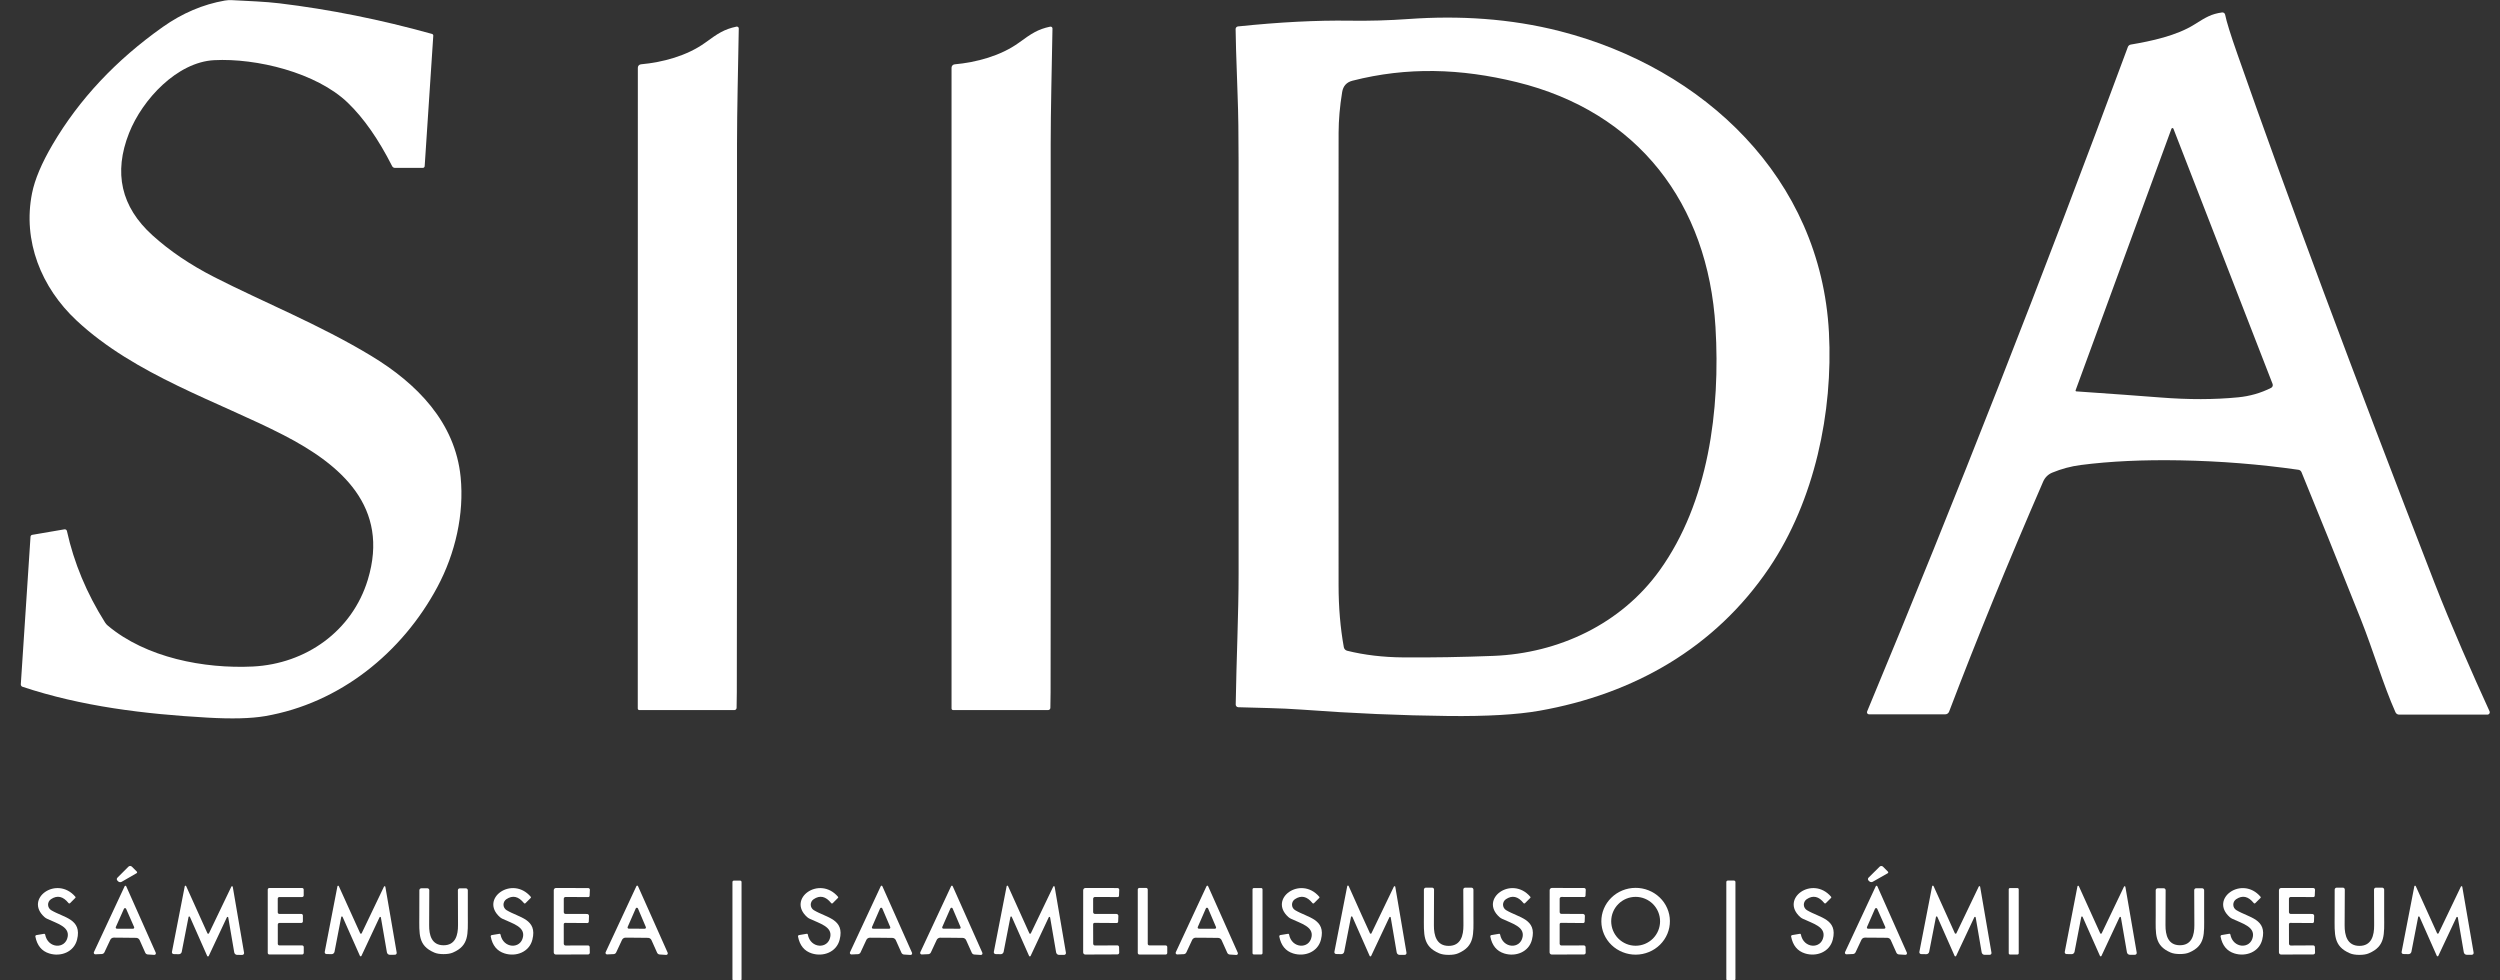 <?xml version="1.0" encoding="UTF-8"?>
<svg xmlns="http://www.w3.org/2000/svg" width="102" height="40" viewBox="0 0 102 40" fill="none">
  <rect x="0" y="0" width="102" height="40" fill="#333333" stroke="none"/>
  <g id="Group 3">
    <path id="Vector" d="M17.25 6.85H16.116C16.092 6.85 16.068 6.844 16.047 6.831C16.027 6.818 16.01 6.801 15.999 6.779C15.442 5.679 14.839 4.817 14.191 4.193C12.905 2.955 10.45 2.366 8.739 2.455C7.233 2.533 5.813 4.048 5.267 5.426C4.624 7.05 4.941 8.441 6.218 9.598C6.922 10.236 7.762 10.804 8.736 11.302C10.76 12.335 13.042 13.246 15.148 14.521C17.007 15.646 18.572 17.227 18.794 19.464C18.943 20.967 18.581 22.576 17.844 23.952C16.406 26.636 13.861 28.696 10.808 29.219C10.239 29.316 9.458 29.336 8.464 29.279C5.887 29.133 3.325 28.822 0.916 28.02C0.895 28.013 0.878 27.999 0.866 27.981C0.854 27.963 0.848 27.941 0.849 27.919L1.245 21.898C1.246 21.879 1.254 21.862 1.266 21.848C1.279 21.834 1.295 21.825 1.313 21.822L2.627 21.597C2.65 21.593 2.674 21.598 2.694 21.611C2.713 21.624 2.727 21.644 2.731 21.667C3.017 22.964 3.536 24.208 4.287 25.399C4.317 25.447 4.355 25.49 4.399 25.526C5.961 26.837 8.328 27.29 10.316 27.194C12.48 27.086 14.37 25.751 15.007 23.651C15.906 20.689 13.929 18.966 11.572 17.753C8.911 16.383 5.509 15.307 3.123 13.076C1.68 11.729 0.92 9.83 1.307 7.885C1.419 7.322 1.699 6.658 2.148 5.893C3.233 4.049 4.731 2.451 6.642 1.1C7.438 0.538 8.281 0.179 9.172 0.023C9.269 0.006 9.368 0 9.467 0.006C10.109 0.041 10.84 0.067 11.396 0.135C13.452 0.383 15.529 0.8 17.626 1.384C17.642 1.388 17.655 1.398 17.665 1.411C17.674 1.424 17.679 1.44 17.678 1.456L17.327 6.778C17.326 6.797 17.317 6.816 17.303 6.829C17.289 6.843 17.27 6.85 17.25 6.85Z" fill="white"></path>
    <path id="Vector_2" d="M101.573 29.02C101.58 29.035 101.583 29.051 101.582 29.067C101.581 29.083 101.576 29.099 101.567 29.113C101.558 29.126 101.546 29.138 101.532 29.145C101.518 29.153 101.502 29.157 101.485 29.157H97.886C97.854 29.157 97.823 29.148 97.796 29.131C97.769 29.113 97.748 29.088 97.735 29.059C97.248 27.972 96.818 26.512 96.324 25.274C95.333 22.784 94.525 20.78 93.9 19.262C93.889 19.237 93.872 19.215 93.85 19.198C93.829 19.181 93.803 19.171 93.776 19.167C92.189 18.94 90.578 18.812 88.942 18.782C87.441 18.755 86.093 18.818 84.899 18.972C84.498 19.023 84.108 19.128 83.728 19.285C83.565 19.353 83.435 19.481 83.364 19.643C81.931 22.941 80.651 26.071 79.524 29.034C79.512 29.066 79.49 29.095 79.461 29.115C79.432 29.135 79.398 29.145 79.363 29.145H76.257C76.243 29.145 76.229 29.142 76.217 29.135C76.204 29.129 76.194 29.119 76.186 29.108C76.178 29.096 76.174 29.082 76.172 29.068C76.171 29.054 76.173 29.04 76.179 29.027C79.806 20.317 83.352 11.28 86.817 1.916C86.826 1.891 86.842 1.869 86.862 1.852C86.882 1.835 86.907 1.824 86.933 1.819C87.781 1.676 88.808 1.455 89.53 1C89.997 0.707 90.214 0.57 90.66 0.508C90.688 0.504 90.717 0.511 90.74 0.528C90.763 0.544 90.78 0.569 90.785 0.597C90.841 0.881 91.008 1.416 91.284 2.201C93.305 7.974 95.988 15.172 99.333 23.794C99.993 25.493 100.914 27.58 101.573 29.02ZM88.676 5.252C88.674 5.244 88.668 5.237 88.661 5.232C88.654 5.226 88.645 5.224 88.636 5.224C88.628 5.224 88.619 5.226 88.612 5.232C88.605 5.237 88.599 5.244 88.596 5.252L84.684 15.925C84.683 15.93 84.682 15.935 84.683 15.94C84.683 15.945 84.685 15.949 84.687 15.953C84.69 15.957 84.694 15.961 84.698 15.963C84.702 15.966 84.707 15.967 84.711 15.968C86.154 16.067 87.299 16.151 88.145 16.217C89.288 16.308 90.344 16.306 91.315 16.211C91.793 16.165 92.241 16.036 92.66 15.826C92.688 15.811 92.71 15.787 92.722 15.757C92.733 15.728 92.733 15.695 92.722 15.666L88.676 5.252Z" fill="white"></path>
    <path id="Vector_3" d="M50.417 28.744C50.444 26.971 50.537 24.98 50.535 23.399C50.533 21.666 50.533 16.055 50.534 6.567C50.535 5.507 50.522 4.612 50.494 3.883C50.437 2.294 50.41 1.395 50.413 1.184C50.413 1.158 50.423 1.133 50.441 1.113C50.459 1.094 50.483 1.081 50.51 1.078C52.206 0.902 53.724 0.824 55.064 0.844C55.857 0.856 56.663 0.833 57.48 0.775C59.515 0.63 61.613 0.749 63.661 1.276C69.516 2.781 74.286 7.258 74.621 13.566C74.792 16.799 74.043 20.414 72.182 23.171C69.974 26.436 66.657 28.32 62.8 29C61.902 29.158 60.669 29.229 59.1 29.213C57.175 29.192 55.188 29.106 53.138 28.954C52.233 28.886 51.26 28.882 50.522 28.855C50.493 28.854 50.467 28.841 50.447 28.821C50.428 28.8 50.417 28.773 50.417 28.744ZM54.828 26.406C54.834 26.441 54.851 26.473 54.875 26.499C54.899 26.524 54.931 26.543 54.965 26.551C55.668 26.725 56.432 26.816 57.257 26.822C58.425 26.831 59.651 26.81 60.935 26.76C63.581 26.655 66.138 25.467 67.715 23.269C69.708 20.493 70.194 16.726 69.992 13.344C69.69 8.308 66.833 4.562 61.88 3.35C59.597 2.791 57.412 2.723 55.18 3.293C54.941 3.354 54.801 3.509 54.76 3.756C54.665 4.338 54.617 4.891 54.615 5.413C54.61 7.538 54.609 13.693 54.614 23.879C54.614 24.778 54.686 25.621 54.828 26.406Z" fill="white"></path>
    <path id="Vector_4" d="M30.053 28.884C30.052 28.907 30.042 28.93 30.025 28.946C30.008 28.962 29.985 28.972 29.961 28.972H26.085C26.068 28.972 26.052 28.965 26.04 28.953C26.028 28.941 26.021 28.925 26.021 28.908L26.024 2.762C26.024 2.727 26.037 2.694 26.06 2.668C26.084 2.643 26.116 2.627 26.15 2.624C27.034 2.544 28.029 2.28 28.774 1.741C29.284 1.369 29.539 1.194 30.05 1.086C30.061 1.084 30.073 1.084 30.084 1.087C30.095 1.09 30.105 1.095 30.114 1.102C30.123 1.109 30.13 1.118 30.135 1.128C30.14 1.138 30.142 1.149 30.142 1.161C30.115 2.756 30.07 4.527 30.07 5.876C30.072 20.088 30.069 27.545 30.062 28.248C30.058 28.596 30.055 28.808 30.053 28.884Z" fill="white"></path>
    <path id="Vector_5" d="M42.762 28.971H38.886C38.87 28.971 38.853 28.964 38.842 28.952C38.83 28.941 38.823 28.924 38.823 28.908V2.763C38.823 2.728 38.836 2.695 38.859 2.669C38.882 2.644 38.914 2.628 38.948 2.625C39.832 2.545 40.827 2.281 41.572 1.742C42.083 1.37 42.338 1.195 42.848 1.087C42.86 1.085 42.871 1.085 42.882 1.088C42.893 1.091 42.904 1.096 42.913 1.103C42.921 1.11 42.928 1.119 42.933 1.129C42.938 1.139 42.941 1.15 42.941 1.161C42.913 2.757 42.868 4.528 42.868 5.877C42.872 20.088 42.871 27.545 42.864 28.247C42.859 28.596 42.856 28.808 42.855 28.883C42.854 28.907 42.844 28.929 42.827 28.946C42.809 28.962 42.786 28.971 42.762 28.971Z" fill="white"></path>
    <path id="Vector_6" d="M5.574 35.626L4.965 35.977C4.942 35.99 4.916 35.995 4.89 35.992C4.863 35.989 4.839 35.977 4.82 35.959L4.789 35.927C4.774 35.911 4.765 35.891 4.765 35.869C4.765 35.848 4.774 35.827 4.789 35.812L5.24 35.36C5.249 35.351 5.26 35.344 5.272 35.339C5.284 35.334 5.297 35.331 5.31 35.331C5.323 35.331 5.336 35.334 5.348 35.339C5.36 35.344 5.372 35.351 5.381 35.36L5.582 35.561C5.586 35.566 5.59 35.571 5.592 35.577C5.594 35.583 5.594 35.59 5.594 35.596C5.593 35.602 5.591 35.608 5.587 35.614C5.584 35.619 5.58 35.623 5.574 35.626Z" fill="white"></path>
    <path id="Vector_7" d="M76.828 35.362L77.028 35.563C77.032 35.568 77.035 35.573 77.037 35.579C77.04 35.585 77.04 35.592 77.04 35.598C77.039 35.604 77.037 35.61 77.033 35.615C77.03 35.62 77.025 35.625 77.02 35.628L76.411 35.974C76.388 35.987 76.362 35.993 76.336 35.989C76.309 35.986 76.285 35.974 76.266 35.956L76.234 35.924C76.22 35.908 76.211 35.888 76.212 35.866C76.212 35.845 76.221 35.824 76.236 35.809L76.688 35.361C76.697 35.351 76.708 35.344 76.72 35.339C76.732 35.334 76.745 35.332 76.758 35.332C76.771 35.332 76.784 35.335 76.796 35.34C76.808 35.345 76.819 35.353 76.828 35.362Z" fill="white"></path>
    <path id="Vector_8" d="M30.2 35.929H29.94C29.909 35.929 29.884 35.954 29.884 35.985V39.948C29.884 39.979 29.909 40.004 29.94 40.004H30.2C30.23 40.004 30.255 39.979 30.255 39.948V35.985C30.255 35.954 30.23 35.929 30.2 35.929Z" fill="white"></path>
    <path id="Vector_9" d="M70.747 35.927H70.493C70.461 35.927 70.434 35.953 70.434 35.986V39.943C70.434 39.976 70.461 40.002 70.493 40.002H70.747C70.779 40.002 70.806 39.976 70.806 39.943V35.986C70.806 35.953 70.779 35.927 70.747 35.927Z" fill="white"></path>
    <path id="Vector_10" d="M8.486 39.023C8.479 39.021 8.474 39.02 8.47 39.019C8.466 39.018 8.463 39.016 8.46 39.013C8.457 39.01 8.455 39.007 8.453 39.003L7.748 37.409C7.745 37.404 7.74 37.399 7.735 37.396C7.729 37.392 7.723 37.391 7.717 37.392C7.71 37.392 7.705 37.395 7.7 37.399C7.696 37.404 7.693 37.409 7.692 37.415L7.415 38.835C7.41 38.863 7.395 38.888 7.373 38.905C7.35 38.923 7.323 38.932 7.295 38.932L7.088 38.927C7.077 38.927 7.066 38.924 7.056 38.92C7.046 38.915 7.038 38.908 7.031 38.9C7.024 38.892 7.019 38.882 7.016 38.871C7.014 38.861 7.013 38.85 7.015 38.84L7.538 36.16C7.539 36.154 7.542 36.148 7.547 36.144C7.552 36.139 7.558 36.137 7.564 36.136C7.571 36.135 7.577 36.137 7.583 36.14C7.588 36.143 7.593 36.148 7.595 36.154C8.012 37.084 8.303 37.73 8.468 38.089C8.469 38.09 8.472 38.09 8.475 38.091C8.478 38.092 8.482 38.093 8.486 38.093C8.489 38.094 8.492 38.095 8.495 38.095C8.497 38.095 8.5 38.094 8.503 38.093C8.508 38.093 8.512 38.092 8.515 38.091C8.519 38.09 8.521 38.09 8.521 38.089C8.694 37.733 9 37.096 9.439 36.175C9.442 36.169 9.447 36.164 9.452 36.161C9.458 36.158 9.465 36.157 9.471 36.158C9.477 36.158 9.483 36.161 9.488 36.166C9.493 36.17 9.496 36.176 9.497 36.183L9.958 38.874C9.959 38.885 9.959 38.896 9.956 38.906C9.953 38.916 9.948 38.926 9.941 38.934C9.934 38.942 9.925 38.949 9.915 38.953C9.905 38.958 9.894 38.96 9.884 38.961L9.677 38.959C9.648 38.959 9.621 38.949 9.599 38.931C9.577 38.913 9.562 38.887 9.557 38.859L9.313 37.433C9.312 37.427 9.309 37.422 9.305 37.417C9.301 37.413 9.295 37.41 9.289 37.409C9.282 37.408 9.276 37.409 9.27 37.412C9.264 37.415 9.26 37.42 9.257 37.426L8.517 39.003C8.515 39.007 8.512 39.011 8.509 39.014C8.506 39.016 8.502 39.018 8.498 39.019C8.494 39.022 8.49 39.023 8.486 39.023Z" fill="white"></path>
    <path id="Vector_11" d="M14.717 39.017C14.71 39.017 14.704 39.017 14.7 39.016C14.697 39.014 14.694 39.012 14.691 39.009C14.688 39.006 14.685 39.002 14.684 38.998L13.978 37.409C13.976 37.403 13.971 37.398 13.965 37.395C13.96 37.392 13.953 37.391 13.947 37.391C13.941 37.392 13.935 37.395 13.931 37.399C13.926 37.403 13.923 37.409 13.922 37.415L13.648 38.833C13.642 38.861 13.627 38.886 13.605 38.903C13.583 38.921 13.555 38.93 13.527 38.93L13.32 38.925C13.309 38.925 13.299 38.922 13.289 38.918C13.279 38.913 13.271 38.906 13.264 38.898C13.257 38.889 13.252 38.88 13.25 38.869C13.247 38.859 13.247 38.848 13.249 38.838L13.767 36.161C13.768 36.155 13.771 36.149 13.776 36.145C13.781 36.14 13.787 36.138 13.793 36.137C13.8 36.136 13.806 36.138 13.812 36.141C13.817 36.144 13.822 36.149 13.824 36.155C14.242 37.084 14.534 37.728 14.699 38.087C14.7 38.088 14.702 38.089 14.706 38.089C14.709 38.09 14.713 38.091 14.717 38.092C14.719 38.093 14.722 38.093 14.725 38.093C14.728 38.093 14.731 38.093 14.734 38.092C14.738 38.091 14.743 38.09 14.746 38.089C14.749 38.089 14.751 38.088 14.752 38.087C14.924 37.731 15.229 37.094 15.666 36.175C15.668 36.169 15.673 36.164 15.678 36.161C15.684 36.157 15.691 36.156 15.697 36.157C15.704 36.158 15.71 36.161 15.714 36.165C15.719 36.17 15.722 36.176 15.723 36.182L16.185 38.868C16.187 38.879 16.186 38.889 16.183 38.9C16.18 38.91 16.175 38.92 16.168 38.928C16.161 38.936 16.152 38.943 16.143 38.947C16.133 38.952 16.122 38.954 16.111 38.954L15.906 38.956C15.877 38.956 15.85 38.946 15.828 38.927C15.806 38.909 15.791 38.884 15.786 38.856L15.54 37.431C15.539 37.426 15.536 37.42 15.532 37.416C15.528 37.413 15.523 37.41 15.517 37.409C15.511 37.408 15.505 37.409 15.499 37.412C15.494 37.414 15.489 37.419 15.486 37.424L14.747 38.999C14.745 39.004 14.743 39.007 14.739 39.01C14.736 39.013 14.733 39.015 14.729 39.016C14.725 39.017 14.721 39.017 14.717 39.017Z" fill="white"></path>
    <path id="Vector_12" d="M25.997 36.134C26.003 36.134 26.008 36.135 26.014 36.137C26.017 36.138 26.02 36.141 26.024 36.146C26.027 36.151 26.03 36.157 26.034 36.164L27.241 38.871C27.245 38.881 27.247 38.892 27.246 38.903C27.245 38.913 27.241 38.924 27.235 38.933C27.229 38.942 27.22 38.949 27.21 38.954C27.2 38.959 27.189 38.961 27.179 38.96L26.913 38.943C26.891 38.941 26.87 38.934 26.852 38.921C26.834 38.908 26.819 38.891 26.81 38.871L26.581 38.359C26.569 38.331 26.549 38.307 26.523 38.29C26.498 38.273 26.468 38.264 26.437 38.264C26.373 38.263 26.221 38.261 25.981 38.259C25.74 38.257 25.588 38.256 25.523 38.256C25.492 38.256 25.462 38.264 25.437 38.281C25.411 38.297 25.391 38.321 25.378 38.348L25.141 38.857C25.132 38.877 25.117 38.895 25.099 38.907C25.08 38.919 25.059 38.927 25.037 38.928L24.771 38.94C24.76 38.941 24.749 38.938 24.739 38.934C24.729 38.929 24.721 38.921 24.715 38.912C24.709 38.903 24.705 38.892 24.704 38.882C24.704 38.87 24.706 38.859 24.71 38.85L25.961 36.164C25.965 36.157 25.968 36.15 25.972 36.145C25.976 36.141 25.979 36.138 25.982 36.137C25.987 36.135 25.992 36.134 25.997 36.134ZM25.608 37.821C25.604 37.828 25.603 37.837 25.604 37.845C25.604 37.853 25.607 37.861 25.612 37.867C25.616 37.874 25.622 37.88 25.63 37.883C25.637 37.887 25.645 37.889 25.653 37.889L26.306 37.892C26.314 37.892 26.321 37.89 26.328 37.886C26.335 37.883 26.341 37.877 26.346 37.871C26.351 37.864 26.353 37.857 26.354 37.849C26.355 37.841 26.354 37.833 26.351 37.825L26.028 37.064C26.024 37.056 26.018 37.048 26.01 37.043C26.002 37.038 25.993 37.035 25.983 37.035C25.974 37.035 25.964 37.038 25.956 37.043C25.948 37.048 25.942 37.056 25.939 37.064L25.608 37.821Z" fill="white"></path>
    <path id="Vector_13" d="M35.95 38.261C35.709 38.259 35.557 38.258 35.492 38.258C35.462 38.258 35.432 38.266 35.406 38.283C35.38 38.299 35.36 38.322 35.347 38.35L35.11 38.859C35.101 38.879 35.086 38.896 35.068 38.909C35.05 38.921 35.028 38.929 35.006 38.93L34.74 38.942C34.729 38.943 34.718 38.941 34.709 38.935C34.699 38.931 34.69 38.923 34.684 38.914C34.678 38.905 34.675 38.894 34.674 38.883C34.673 38.873 34.675 38.861 34.68 38.852L35.932 36.164C35.935 36.158 35.939 36.152 35.942 36.148C35.946 36.143 35.949 36.14 35.952 36.139C35.957 36.137 35.962 36.136 35.967 36.136C35.973 36.136 35.978 36.137 35.983 36.139C35.986 36.139 35.99 36.142 35.993 36.147C35.997 36.152 36.001 36.158 36.004 36.166L37.21 38.873C37.214 38.883 37.216 38.894 37.215 38.904C37.214 38.915 37.21 38.926 37.204 38.935C37.198 38.944 37.189 38.951 37.179 38.956C37.17 38.96 37.159 38.962 37.148 38.962L36.882 38.945C36.86 38.943 36.839 38.936 36.821 38.923C36.803 38.91 36.788 38.893 36.779 38.873L36.55 38.361C36.538 38.333 36.518 38.309 36.492 38.292C36.467 38.275 36.437 38.266 36.406 38.266C36.343 38.264 36.191 38.263 35.95 38.261ZM35.577 37.823C35.574 37.83 35.572 37.838 35.573 37.846C35.574 37.854 35.576 37.862 35.581 37.869C35.585 37.876 35.591 37.881 35.598 37.885C35.605 37.889 35.613 37.891 35.621 37.891L36.278 37.892C36.286 37.892 36.293 37.89 36.3 37.886C36.307 37.883 36.313 37.877 36.317 37.871C36.322 37.864 36.324 37.857 36.325 37.849C36.326 37.841 36.325 37.833 36.322 37.826L35.997 37.063C35.993 37.054 35.987 37.047 35.979 37.042C35.971 37.036 35.962 37.034 35.952 37.034C35.943 37.034 35.934 37.036 35.926 37.042C35.918 37.047 35.911 37.054 35.908 37.063L35.577 37.823Z" fill="white"></path>
    <path id="Vector_14" d="M38.82 38.261C38.579 38.259 38.427 38.258 38.362 38.258C38.331 38.258 38.301 38.266 38.276 38.283C38.25 38.299 38.23 38.322 38.217 38.35L37.98 38.859C37.971 38.879 37.956 38.896 37.938 38.909C37.919 38.921 37.898 38.929 37.876 38.93L37.61 38.942C37.599 38.943 37.588 38.941 37.578 38.936C37.568 38.931 37.559 38.924 37.553 38.915C37.547 38.906 37.543 38.895 37.542 38.884C37.541 38.873 37.543 38.862 37.548 38.852L38.802 36.164C38.805 36.158 38.808 36.152 38.812 36.148C38.815 36.143 38.819 36.14 38.821 36.139C38.827 36.137 38.833 36.136 38.838 36.136C38.843 36.136 38.848 36.137 38.853 36.139C38.856 36.139 38.859 36.142 38.863 36.147C38.867 36.152 38.871 36.158 38.874 36.166L40.08 38.873C40.084 38.883 40.086 38.894 40.085 38.904C40.084 38.915 40.08 38.926 40.074 38.935C40.067 38.944 40.059 38.951 40.049 38.956C40.039 38.96 40.029 38.962 40.018 38.962L39.752 38.945C39.73 38.943 39.709 38.936 39.691 38.923C39.672 38.91 39.658 38.893 39.649 38.873L39.419 38.361C39.407 38.333 39.388 38.309 39.362 38.292C39.337 38.275 39.307 38.266 39.276 38.266C39.212 38.264 39.06 38.263 38.82 38.261ZM38.445 37.821C38.442 37.829 38.441 37.837 38.441 37.845C38.442 37.853 38.445 37.861 38.449 37.868C38.454 37.875 38.46 37.88 38.467 37.884C38.474 37.888 38.482 37.89 38.49 37.889L39.146 37.892C39.154 37.892 39.162 37.891 39.169 37.887C39.176 37.883 39.182 37.878 39.187 37.871C39.191 37.865 39.194 37.857 39.195 37.849C39.196 37.841 39.194 37.833 39.191 37.826L38.867 37.065C38.863 37.056 38.857 37.048 38.849 37.043C38.841 37.037 38.832 37.035 38.822 37.034C38.813 37.034 38.804 37.037 38.796 37.042C38.788 37.047 38.781 37.054 38.778 37.063L38.445 37.821Z" fill="white"></path>
    <path id="Vector_15" d="M42.019 39.02C42.012 39.02 42.007 39.02 42.002 39.019C41.999 39.018 41.996 39.015 41.993 39.012C41.99 39.009 41.987 39.005 41.986 39.001L41.28 37.409C41.278 37.403 41.273 37.398 41.267 37.395C41.262 37.392 41.255 37.391 41.249 37.391C41.243 37.392 41.237 37.395 41.233 37.399C41.228 37.403 41.225 37.409 41.225 37.415L40.948 38.835C40.943 38.862 40.927 38.887 40.905 38.905C40.883 38.923 40.856 38.932 40.827 38.931L40.62 38.927C40.609 38.927 40.599 38.924 40.589 38.919C40.579 38.914 40.571 38.908 40.564 38.899C40.557 38.891 40.552 38.881 40.549 38.871C40.546 38.861 40.546 38.85 40.548 38.839L41.071 36.158C41.072 36.152 41.075 36.146 41.08 36.142C41.084 36.137 41.09 36.135 41.097 36.134C41.103 36.133 41.11 36.135 41.115 36.138C41.121 36.141 41.125 36.146 41.128 36.152C41.545 37.084 41.836 37.728 42.001 38.087C42 38.087 42 38.088 42.001 38.088C42.001 38.089 42.002 38.089 42.004 38.09C42.006 38.09 42.008 38.091 42.011 38.092C42.013 38.092 42.016 38.093 42.019 38.093C42.022 38.094 42.025 38.095 42.028 38.095C42.03 38.095 42.033 38.094 42.036 38.093C42.04 38.093 42.045 38.092 42.048 38.091C42.051 38.09 42.053 38.089 42.054 38.089C42.227 37.733 42.533 37.095 42.972 36.173C42.975 36.167 42.979 36.162 42.985 36.159C42.991 36.156 42.997 36.155 43.004 36.156C43.01 36.157 43.016 36.159 43.021 36.164C43.026 36.169 43.029 36.174 43.03 36.181L43.49 38.873C43.492 38.883 43.491 38.894 43.489 38.904C43.486 38.914 43.48 38.924 43.473 38.932C43.466 38.94 43.458 38.947 43.448 38.952C43.438 38.956 43.427 38.959 43.416 38.959H43.209C43.181 38.959 43.153 38.949 43.132 38.931C43.11 38.912 43.095 38.887 43.09 38.859L42.845 37.433C42.845 37.427 42.842 37.421 42.838 37.417C42.833 37.412 42.828 37.409 42.821 37.408C42.815 37.408 42.809 37.409 42.803 37.412C42.797 37.415 42.792 37.42 42.789 37.425L42.049 39.002C42.047 39.007 42.045 39.01 42.041 39.013C42.038 39.016 42.035 39.018 42.031 39.019C42.027 39.02 42.023 39.02 42.019 39.02Z" fill="white"></path>
    <path id="Vector_16" d="M49.242 38.261C49.002 38.259 48.849 38.258 48.785 38.258C48.754 38.258 48.724 38.266 48.699 38.283C48.673 38.299 48.652 38.322 48.64 38.35L48.403 38.859C48.393 38.879 48.378 38.896 48.36 38.909C48.342 38.921 48.32 38.929 48.298 38.93L48.032 38.942C48.021 38.943 48.011 38.941 48.001 38.935C47.991 38.931 47.983 38.923 47.977 38.914C47.97 38.905 47.967 38.894 47.966 38.883C47.965 38.873 47.967 38.861 47.972 38.852L49.223 36.164C49.226 36.157 49.23 36.151 49.234 36.147C49.238 36.142 49.241 36.139 49.244 36.139C49.249 36.137 49.254 36.136 49.259 36.136C49.265 36.136 49.27 36.137 49.276 36.139C49.278 36.14 49.282 36.143 49.285 36.148C49.288 36.153 49.292 36.159 49.295 36.166L50.502 38.873C50.507 38.883 50.508 38.894 50.507 38.904C50.506 38.915 50.502 38.926 50.496 38.935C50.49 38.944 50.481 38.951 50.472 38.956C50.462 38.96 50.451 38.962 50.44 38.962L50.174 38.945C50.152 38.943 50.131 38.936 50.113 38.923C50.095 38.91 50.081 38.893 50.072 38.873L49.842 38.361C49.83 38.333 49.81 38.309 49.784 38.292C49.759 38.275 49.729 38.266 49.699 38.266C49.635 38.264 49.483 38.263 49.242 38.261ZM48.869 37.823C48.866 37.83 48.865 37.838 48.865 37.846C48.866 37.854 48.868 37.862 48.873 37.869C48.877 37.876 48.883 37.881 48.89 37.885C48.897 37.889 48.905 37.891 48.913 37.891L49.57 37.892C49.578 37.892 49.586 37.89 49.592 37.886C49.599 37.883 49.605 37.877 49.609 37.871C49.614 37.864 49.616 37.857 49.617 37.849C49.618 37.841 49.617 37.833 49.614 37.826L49.289 37.063C49.285 37.054 49.279 37.047 49.271 37.042C49.263 37.036 49.254 37.034 49.245 37.034C49.235 37.034 49.226 37.036 49.218 37.042C49.21 37.047 49.204 37.054 49.2 37.063L48.869 37.823Z" fill="white"></path>
    <path id="Vector_17" d="M55.914 39.02C55.907 39.02 55.901 39.019 55.898 39.018C55.894 39.017 55.891 39.014 55.888 39.011C55.885 39.008 55.883 39.004 55.881 39L55.177 37.406C55.174 37.401 55.17 37.396 55.164 37.393C55.158 37.389 55.152 37.388 55.146 37.389C55.139 37.39 55.134 37.392 55.129 37.396C55.125 37.401 55.122 37.406 55.121 37.412L54.843 38.832C54.837 38.86 54.822 38.885 54.8 38.903C54.777 38.921 54.749 38.93 54.721 38.929L54.514 38.924C54.503 38.924 54.492 38.921 54.483 38.916C54.473 38.911 54.465 38.905 54.458 38.896C54.451 38.888 54.447 38.878 54.444 38.868C54.441 38.858 54.441 38.847 54.443 38.837L54.967 36.157C54.968 36.15 54.971 36.144 54.976 36.139C54.981 36.134 54.987 36.131 54.994 36.13C55.001 36.129 55.008 36.131 55.014 36.135C55.02 36.139 55.024 36.145 55.026 36.151C55.442 37.083 55.732 37.728 55.898 38.086C55.897 38.086 55.897 38.087 55.897 38.087C55.898 38.088 55.899 38.088 55.901 38.089C55.902 38.09 55.905 38.09 55.907 38.091C55.91 38.091 55.913 38.092 55.916 38.092C55.918 38.093 55.92 38.094 55.923 38.094C55.926 38.094 55.929 38.093 55.931 38.092C55.935 38.092 55.94 38.091 55.944 38.09C55.947 38.089 55.95 38.088 55.95 38.088C56.124 37.732 56.43 37.094 56.87 36.174C56.873 36.168 56.877 36.163 56.883 36.16C56.889 36.157 56.895 36.155 56.902 36.156C56.908 36.157 56.914 36.16 56.919 36.164C56.923 36.169 56.927 36.175 56.928 36.181L57.385 38.873C57.387 38.883 57.386 38.894 57.383 38.905C57.381 38.915 57.376 38.925 57.368 38.933C57.361 38.941 57.353 38.947 57.343 38.952C57.333 38.957 57.322 38.959 57.311 38.959H57.104C57.076 38.959 57.048 38.949 57.026 38.931C57.005 38.913 56.99 38.887 56.985 38.859L56.742 37.434C56.741 37.427 56.739 37.422 56.734 37.417C56.73 37.413 56.724 37.41 56.718 37.409C56.712 37.408 56.705 37.409 56.699 37.412C56.694 37.416 56.689 37.42 56.686 37.426L55.944 39.001C55.942 39.006 55.94 39.009 55.937 39.012C55.933 39.015 55.93 39.017 55.926 39.018C55.922 39.019 55.918 39.02 55.914 39.02Z" fill="white"></path>
    <path id="Vector_18" d="M79.79 38.093C79.792 38.093 79.795 38.093 79.798 38.092C79.802 38.091 79.807 38.09 79.81 38.089C79.813 38.089 79.816 38.088 79.816 38.087C79.989 37.732 80.295 37.093 80.733 36.172C80.736 36.166 80.74 36.161 80.746 36.158C80.751 36.154 80.758 36.153 80.764 36.154C80.771 36.155 80.777 36.158 80.781 36.162C80.786 36.167 80.789 36.173 80.79 36.179L81.252 38.871C81.254 38.882 81.254 38.892 81.251 38.903C81.248 38.913 81.243 38.922 81.236 38.931C81.229 38.939 81.22 38.945 81.21 38.95C81.2 38.955 81.189 38.957 81.178 38.957H80.972C80.943 38.957 80.915 38.947 80.894 38.929C80.872 38.911 80.857 38.885 80.852 38.857L80.608 37.431C80.607 37.425 80.604 37.419 80.6 37.415C80.596 37.411 80.59 37.408 80.584 37.407C80.577 37.406 80.571 37.407 80.565 37.41C80.559 37.413 80.555 37.418 80.552 37.424L79.811 39.001C79.809 39.005 79.807 39.009 79.804 39.012C79.801 39.014 79.797 39.017 79.793 39.017C79.789 39.02 79.785 39.02 79.781 39.02C79.774 39.02 79.769 39.019 79.765 39.017C79.761 39.016 79.758 39.014 79.755 39.011C79.752 39.008 79.75 39.005 79.748 39.001L79.043 37.407C79.04 37.402 79.035 37.397 79.03 37.394C79.024 37.391 79.018 37.389 79.011 37.39C79.005 37.391 78.999 37.393 78.995 37.397C78.991 37.402 78.988 37.407 78.987 37.413L78.71 38.835C78.705 38.862 78.689 38.887 78.667 38.905C78.645 38.923 78.618 38.932 78.59 38.931L78.383 38.927C78.372 38.927 78.361 38.924 78.351 38.919C78.341 38.914 78.333 38.908 78.326 38.899C78.319 38.891 78.314 38.881 78.311 38.871C78.308 38.861 78.308 38.85 78.31 38.839L78.831 36.158C78.832 36.152 78.836 36.146 78.84 36.142C78.845 36.137 78.851 36.135 78.858 36.134C78.864 36.133 78.871 36.135 78.876 36.138C78.882 36.141 78.886 36.146 78.889 36.152C79.306 37.083 79.598 37.727 79.763 38.087C79.764 38.088 79.766 38.089 79.77 38.089C79.773 38.09 79.777 38.091 79.781 38.092C79.784 38.093 79.787 38.093 79.79 38.093Z" fill="white"></path>
    <path id="Vector_19" d="M85.71 39.018C85.703 39.018 85.697 39.017 85.693 39.016C85.69 39.015 85.686 39.013 85.684 39.01C85.681 39.006 85.678 39.003 85.677 38.998L84.971 37.409C84.969 37.404 84.964 37.399 84.958 37.396C84.953 37.392 84.946 37.391 84.94 37.392C84.934 37.392 84.928 37.395 84.924 37.399C84.919 37.404 84.916 37.409 84.915 37.415L84.641 38.834C84.635 38.861 84.62 38.886 84.598 38.904C84.576 38.922 84.548 38.931 84.52 38.93L84.313 38.926C84.302 38.925 84.291 38.923 84.282 38.918C84.272 38.913 84.264 38.907 84.257 38.898C84.25 38.89 84.245 38.88 84.243 38.87C84.24 38.86 84.24 38.849 84.242 38.838L84.76 36.163C84.761 36.157 84.764 36.151 84.769 36.146C84.773 36.142 84.779 36.139 84.786 36.138C84.792 36.137 84.799 36.138 84.804 36.142C84.81 36.145 84.815 36.15 84.817 36.156C85.235 37.085 85.527 37.729 85.692 38.087C85.693 38.088 85.695 38.089 85.698 38.09C85.702 38.091 85.706 38.091 85.71 38.092C85.712 38.093 85.715 38.093 85.718 38.093C85.721 38.093 85.723 38.093 85.725 38.092C85.73 38.092 85.734 38.091 85.738 38.09C85.742 38.089 85.744 38.088 85.745 38.087C85.917 37.732 86.222 37.095 86.659 36.175C86.661 36.169 86.666 36.164 86.671 36.161C86.677 36.158 86.684 36.157 86.69 36.158C86.697 36.158 86.703 36.161 86.707 36.166C86.712 36.17 86.715 36.176 86.716 36.183L87.178 38.868C87.18 38.879 87.179 38.89 87.176 38.9C87.174 38.911 87.168 38.92 87.161 38.929C87.154 38.937 87.145 38.944 87.135 38.948C87.126 38.952 87.115 38.955 87.104 38.955H86.897C86.869 38.954 86.842 38.944 86.821 38.926C86.799 38.909 86.785 38.884 86.779 38.856L86.533 37.432C86.532 37.426 86.53 37.42 86.525 37.416C86.521 37.411 86.515 37.408 86.509 37.407C86.503 37.407 86.496 37.408 86.491 37.411C86.485 37.414 86.48 37.419 86.477 37.424L85.74 39C85.738 39.004 85.736 39.008 85.732 39.011C85.729 39.013 85.726 39.015 85.722 39.016C85.718 39.017 85.714 39.018 85.71 39.018Z" fill="white"></path>
    <path id="Vector_20" d="M99.455 39.016C99.448 39.016 99.443 39.016 99.439 39.015C99.435 39.014 99.431 39.011 99.428 39.008C99.425 39.005 99.422 39.001 99.421 38.997L98.717 37.408C98.714 37.402 98.709 37.397 98.704 37.394C98.698 37.391 98.692 37.39 98.686 37.39C98.679 37.391 98.674 37.394 98.669 37.398C98.665 37.402 98.662 37.408 98.661 37.414L98.386 38.831C98.38 38.859 98.365 38.884 98.343 38.902C98.32 38.92 98.292 38.93 98.264 38.929L98.058 38.924C98.047 38.924 98.037 38.922 98.027 38.917C98.017 38.913 98.008 38.906 98.001 38.898C97.994 38.889 97.99 38.879 97.987 38.869C97.984 38.858 97.984 38.847 97.986 38.837L98.505 36.16C98.507 36.154 98.51 36.148 98.514 36.144C98.519 36.139 98.525 36.137 98.532 36.136C98.538 36.135 98.545 36.137 98.55 36.14C98.556 36.143 98.56 36.148 98.563 36.154C98.981 37.083 99.272 37.726 99.437 38.084C99.436 38.085 99.436 38.085 99.436 38.086C99.436 38.086 99.438 38.087 99.439 38.087C99.441 38.088 99.443 38.088 99.445 38.089C99.448 38.09 99.451 38.09 99.454 38.09C99.457 38.09 99.46 38.091 99.463 38.092C99.466 38.092 99.468 38.092 99.47 38.09C99.475 38.09 99.479 38.089 99.483 38.088C99.486 38.087 99.488 38.087 99.489 38.086C99.662 37.73 99.967 37.093 100.404 36.174C100.407 36.168 100.411 36.163 100.417 36.16C100.422 36.157 100.429 36.155 100.435 36.156C100.442 36.157 100.448 36.16 100.453 36.164C100.457 36.169 100.46 36.175 100.461 36.181L100.924 38.868C100.925 38.879 100.925 38.89 100.922 38.9C100.919 38.911 100.914 38.92 100.907 38.929C100.9 38.937 100.891 38.944 100.881 38.948C100.871 38.952 100.86 38.955 100.85 38.955H100.643C100.614 38.955 100.587 38.945 100.565 38.926C100.543 38.908 100.528 38.883 100.523 38.855L100.279 37.432C100.277 37.426 100.275 37.421 100.27 37.417C100.266 37.413 100.261 37.41 100.255 37.41C100.249 37.409 100.243 37.41 100.237 37.412C100.232 37.415 100.227 37.419 100.224 37.424L99.484 38.998C99.482 39.002 99.48 39.006 99.477 39.009C99.474 39.011 99.471 39.014 99.467 39.015C99.463 39.016 99.459 39.016 99.455 39.016Z" fill="white"></path>
    <path id="Vector_21" d="M5.098 38.259C4.859 38.256 4.707 38.255 4.644 38.255C4.613 38.255 4.583 38.263 4.557 38.28C4.531 38.296 4.511 38.319 4.499 38.347L4.26 38.855C4.25 38.874 4.236 38.891 4.218 38.903C4.2 38.915 4.179 38.922 4.157 38.924L3.891 38.936C3.881 38.937 3.87 38.934 3.86 38.929C3.851 38.924 3.842 38.917 3.836 38.908C3.83 38.899 3.827 38.889 3.826 38.878C3.825 38.868 3.827 38.857 3.831 38.847L5.082 36.167C5.085 36.161 5.088 36.155 5.092 36.15C5.095 36.146 5.098 36.143 5.101 36.142C5.107 36.14 5.113 36.139 5.118 36.139C5.123 36.139 5.128 36.14 5.133 36.142C5.136 36.142 5.139 36.145 5.143 36.15C5.147 36.155 5.151 36.161 5.154 36.169L6.355 38.87C6.359 38.88 6.361 38.891 6.36 38.901C6.359 38.912 6.355 38.923 6.349 38.932C6.343 38.941 6.334 38.948 6.325 38.953C6.315 38.957 6.304 38.959 6.293 38.959L6.029 38.942C6.007 38.94 5.985 38.933 5.967 38.92C5.949 38.907 5.935 38.89 5.926 38.87L5.698 38.358C5.686 38.33 5.666 38.306 5.64 38.29C5.615 38.273 5.585 38.264 5.554 38.264C5.491 38.263 5.339 38.261 5.098 38.259ZM4.725 37.823C4.722 37.83 4.72 37.838 4.721 37.846C4.722 37.854 4.724 37.862 4.729 37.869C4.733 37.875 4.739 37.881 4.746 37.885C4.753 37.889 4.761 37.891 4.769 37.891L5.429 37.892C5.437 37.892 5.444 37.89 5.451 37.886C5.458 37.883 5.464 37.877 5.468 37.871C5.473 37.864 5.475 37.857 5.476 37.849C5.477 37.841 5.476 37.833 5.473 37.826L5.145 37.078C5.141 37.07 5.135 37.063 5.127 37.058C5.119 37.053 5.11 37.05 5.101 37.05C5.092 37.05 5.083 37.053 5.075 37.058C5.067 37.063 5.061 37.07 5.057 37.078L4.725 37.823Z" fill="white"></path>
    <path id="Vector_22" d="M76.544 38.258C76.305 38.256 76.153 38.255 76.09 38.255C76.059 38.255 76.029 38.263 76.003 38.28C75.978 38.296 75.957 38.319 75.945 38.347L75.706 38.855C75.696 38.874 75.682 38.891 75.664 38.903C75.646 38.915 75.625 38.922 75.603 38.924L75.337 38.936C75.327 38.937 75.316 38.934 75.306 38.929C75.297 38.924 75.288 38.917 75.282 38.908C75.276 38.899 75.273 38.889 75.272 38.878C75.271 38.868 75.273 38.857 75.277 38.847L76.528 36.167C76.531 36.161 76.534 36.155 76.538 36.15C76.541 36.146 76.544 36.143 76.547 36.142C76.553 36.14 76.559 36.139 76.564 36.139C76.569 36.139 76.574 36.14 76.579 36.142C76.582 36.142 76.585 36.145 76.589 36.15C76.593 36.155 76.597 36.161 76.6 36.169L77.801 38.87C77.805 38.88 77.807 38.89 77.805 38.901C77.804 38.912 77.8 38.922 77.794 38.931C77.788 38.939 77.78 38.946 77.77 38.951C77.76 38.956 77.75 38.958 77.739 38.957L77.475 38.941C77.453 38.939 77.431 38.931 77.413 38.918C77.395 38.906 77.381 38.888 77.372 38.868L77.144 38.358C77.132 38.33 77.112 38.306 77.087 38.289C77.061 38.272 77.031 38.263 77 38.262C76.937 38.262 76.785 38.261 76.544 38.258ZM76.173 37.824C76.169 37.832 76.168 37.84 76.169 37.848C76.169 37.856 76.172 37.864 76.176 37.87C76.18 37.877 76.186 37.883 76.194 37.886C76.201 37.89 76.208 37.892 76.216 37.892L76.876 37.891C76.885 37.891 76.892 37.889 76.9 37.885C76.906 37.881 76.912 37.875 76.917 37.869C76.921 37.862 76.924 37.854 76.924 37.846C76.925 37.838 76.924 37.83 76.92 37.823L76.59 37.078C76.586 37.069 76.58 37.062 76.572 37.057C76.564 37.051 76.555 37.049 76.545 37.049C76.535 37.049 76.526 37.051 76.518 37.057C76.51 37.062 76.504 37.069 76.5 37.078L76.173 37.824Z" fill="white"></path>
    <path id="Vector_23" d="M3.076 36.589C3.081 36.595 3.084 36.603 3.084 36.611C3.083 36.619 3.08 36.627 3.074 36.633L2.858 36.849C2.854 36.853 2.849 36.856 2.843 36.858C2.838 36.86 2.832 36.861 2.826 36.861C2.82 36.861 2.814 36.859 2.809 36.856C2.804 36.854 2.8 36.85 2.796 36.846C2.575 36.568 2.336 36.515 2.079 36.688C2.042 36.714 2.012 36.747 1.991 36.787C1.97 36.827 1.96 36.871 1.961 36.916C1.962 36.96 1.975 37.004 1.997 37.042C2.019 37.081 2.051 37.113 2.089 37.136C2.6 37.444 3.358 37.492 3.144 38.338C3.015 38.85 2.471 39.046 2.009 38.901C1.702 38.806 1.513 38.576 1.443 38.212C1.442 38.206 1.442 38.199 1.443 38.192C1.444 38.185 1.447 38.179 1.451 38.173C1.455 38.168 1.46 38.163 1.466 38.159C1.472 38.156 1.478 38.153 1.485 38.152L1.799 38.099C1.809 38.098 1.819 38.1 1.827 38.105C1.834 38.111 1.84 38.119 1.842 38.128C1.949 38.702 2.666 38.738 2.761 38.223C2.837 37.812 2.345 37.684 1.923 37.487C1.884 37.469 1.848 37.446 1.816 37.418C0.972 36.667 2.319 35.701 3.076 36.589Z" fill="white"></path>
    <path id="Vector_24" d="M11.334 37.721V38.508C11.334 38.526 11.341 38.542 11.353 38.554C11.365 38.566 11.381 38.573 11.399 38.573H12.328C12.345 38.573 12.361 38.58 12.373 38.592C12.386 38.604 12.393 38.621 12.393 38.638V38.878C12.393 38.896 12.386 38.912 12.373 38.924C12.361 38.937 12.345 38.943 12.328 38.943H10.989C10.972 38.943 10.956 38.937 10.943 38.924C10.931 38.912 10.924 38.896 10.924 38.878V36.295C10.924 36.278 10.931 36.262 10.943 36.249C10.956 36.237 10.972 36.23 10.989 36.23H12.326C12.343 36.23 12.36 36.237 12.372 36.249C12.384 36.262 12.391 36.278 12.391 36.295V36.534C12.391 36.551 12.384 36.568 12.372 36.58C12.36 36.592 12.343 36.599 12.326 36.599H11.397C11.38 36.599 11.363 36.606 11.351 36.618C11.339 36.63 11.332 36.647 11.332 36.664V37.223C11.332 37.24 11.339 37.257 11.351 37.269C11.363 37.281 11.38 37.288 11.397 37.288H12.293C12.31 37.288 12.327 37.295 12.339 37.307C12.351 37.319 12.358 37.336 12.358 37.353V37.591C12.358 37.609 12.351 37.625 12.339 37.637C12.327 37.65 12.31 37.656 12.293 37.656H11.399C11.381 37.656 11.365 37.663 11.353 37.675C11.341 37.688 11.334 37.704 11.334 37.721Z" fill="white"></path>
    <path id="Vector_25" d="M18.098 38.928C17.941 38.928 17.813 38.907 17.715 38.863C17.051 38.578 17.107 38.111 17.108 37.367C17.111 36.922 17.112 36.575 17.11 36.323C17.11 36.312 17.111 36.302 17.116 36.292C17.119 36.282 17.125 36.273 17.133 36.265C17.141 36.258 17.15 36.252 17.16 36.248C17.17 36.243 17.18 36.241 17.191 36.241H17.438C17.458 36.241 17.477 36.249 17.492 36.264C17.506 36.278 17.515 36.298 17.515 36.318C17.515 36.75 17.514 37.225 17.509 37.743C17.504 38.154 17.611 38.567 18.098 38.567C18.582 38.567 18.69 38.154 18.687 37.743C18.683 37.225 18.681 36.751 18.682 36.32C18.682 36.31 18.684 36.3 18.688 36.29C18.692 36.281 18.698 36.272 18.705 36.265C18.712 36.258 18.72 36.252 18.73 36.249C18.739 36.245 18.749 36.243 18.759 36.243H19.005C19.016 36.243 19.027 36.245 19.037 36.249C19.047 36.253 19.056 36.259 19.064 36.267C19.071 36.274 19.077 36.283 19.081 36.293C19.085 36.303 19.087 36.314 19.087 36.324C19.085 36.576 19.085 36.924 19.087 37.368C19.088 38.113 19.143 38.578 18.478 38.865C18.381 38.907 18.254 38.928 18.098 38.928Z" fill="white"></path>
    <path id="Vector_26" d="M21.656 36.59C21.662 36.596 21.665 36.604 21.664 36.612C21.664 36.621 21.661 36.628 21.655 36.634L21.439 36.85C21.434 36.854 21.429 36.858 21.424 36.86C21.418 36.862 21.413 36.863 21.407 36.862C21.401 36.862 21.395 36.861 21.39 36.858C21.385 36.855 21.38 36.852 21.377 36.847C21.155 36.569 20.916 36.516 20.659 36.688C20.622 36.714 20.592 36.747 20.572 36.787C20.551 36.827 20.541 36.871 20.542 36.916C20.543 36.96 20.555 37.004 20.578 37.042C20.6 37.081 20.632 37.113 20.67 37.136C21.179 37.444 21.937 37.493 21.721 38.339C21.593 38.85 21.049 39.046 20.587 38.9C20.28 38.804 20.091 38.575 20.022 38.211C20.021 38.204 20.021 38.197 20.022 38.191C20.024 38.184 20.026 38.178 20.03 38.172C20.034 38.166 20.039 38.161 20.045 38.158C20.051 38.154 20.057 38.152 20.064 38.151L20.378 38.099C20.388 38.097 20.398 38.099 20.405 38.105C20.413 38.11 20.419 38.118 20.421 38.128C20.526 38.7 21.244 38.738 21.339 38.223C21.416 37.812 20.924 37.684 20.502 37.487C20.463 37.469 20.427 37.446 20.395 37.418C19.552 36.666 20.901 35.702 21.656 36.59Z" fill="white"></path>
    <path id="Vector_27" d="M24.031 37.37L24.023 37.602C24.022 37.618 24.016 37.633 24.005 37.643C23.994 37.654 23.979 37.66 23.964 37.66L23.056 37.654C23.049 37.654 23.042 37.655 23.035 37.658C23.028 37.66 23.022 37.664 23.017 37.67C23.012 37.675 23.008 37.681 23.005 37.688C23.002 37.695 23.001 37.702 23.001 37.71L23.002 38.504C23.002 38.514 23.004 38.524 23.008 38.532C23.012 38.541 23.017 38.55 23.024 38.556C23.031 38.563 23.039 38.568 23.048 38.572C23.057 38.575 23.067 38.577 23.076 38.577L23.99 38.574C24.008 38.573 24.025 38.58 24.038 38.593C24.051 38.605 24.059 38.622 24.059 38.64L24.064 38.867C24.064 38.877 24.063 38.886 24.059 38.895C24.056 38.905 24.051 38.913 24.044 38.92C24.037 38.927 24.029 38.933 24.02 38.937C24.011 38.94 24.001 38.942 23.991 38.942L22.68 38.945C22.657 38.945 22.635 38.936 22.618 38.92C22.602 38.903 22.593 38.881 22.593 38.858L22.594 36.32C22.594 36.308 22.597 36.296 22.601 36.285C22.606 36.274 22.613 36.264 22.621 36.255C22.63 36.247 22.64 36.24 22.651 36.236C22.662 36.231 22.674 36.229 22.686 36.23L23.997 36.233C24.007 36.233 24.016 36.234 24.025 36.238C24.034 36.242 24.041 36.247 24.048 36.254C24.054 36.261 24.059 36.269 24.063 36.278C24.066 36.286 24.067 36.296 24.067 36.305L24.056 36.548C24.056 36.562 24.05 36.576 24.04 36.586C24.03 36.596 24.016 36.601 24.002 36.601L23.075 36.597C23.065 36.597 23.056 36.598 23.047 36.602C23.038 36.605 23.03 36.611 23.023 36.617C23.017 36.624 23.011 36.632 23.008 36.64C23.004 36.649 23.002 36.658 23.002 36.667V37.214C23.002 37.224 23.004 37.234 23.007 37.243C23.011 37.252 23.016 37.26 23.022 37.267C23.029 37.273 23.037 37.279 23.046 37.283C23.054 37.286 23.064 37.288 23.073 37.288L23.952 37.29C23.963 37.29 23.973 37.292 23.983 37.296C23.993 37.3 24.002 37.306 24.009 37.313C24.016 37.321 24.022 37.33 24.026 37.34C24.029 37.349 24.031 37.36 24.031 37.37Z" fill="white"></path>
    <path id="Vector_28" d="M34.192 36.59C34.197 36.596 34.2 36.604 34.2 36.612C34.2 36.621 34.196 36.628 34.19 36.634L33.974 36.85C33.97 36.854 33.965 36.858 33.959 36.86C33.954 36.862 33.948 36.863 33.942 36.862C33.936 36.862 33.931 36.861 33.926 36.858C33.92 36.855 33.916 36.852 33.912 36.847C33.692 36.568 33.453 36.515 33.197 36.688C33.159 36.713 33.129 36.747 33.108 36.787C33.088 36.827 33.077 36.871 33.078 36.915C33.079 36.96 33.091 37.003 33.114 37.042C33.136 37.08 33.167 37.113 33.206 37.136C33.716 37.444 34.474 37.493 34.258 38.338C34.13 38.85 33.586 39.046 33.124 38.9C32.817 38.804 32.629 38.575 32.559 38.211C32.558 38.204 32.558 38.197 32.559 38.191C32.561 38.184 32.563 38.178 32.567 38.172C32.571 38.166 32.576 38.161 32.582 38.158C32.588 38.154 32.594 38.152 32.601 38.151L32.916 38.098C32.92 38.097 32.925 38.097 32.93 38.098C32.935 38.099 32.939 38.101 32.943 38.103C32.947 38.106 32.95 38.109 32.953 38.113C32.956 38.117 32.957 38.122 32.958 38.126C33.063 38.7 33.781 38.738 33.876 38.223C33.953 37.812 33.461 37.684 33.039 37.487C33 37.469 32.964 37.446 32.932 37.418C32.089 36.666 33.437 35.702 34.192 36.59Z" fill="white"></path>
    <path id="Vector_29" d="M45.629 37.369L45.621 37.602C45.621 37.617 45.614 37.632 45.603 37.643C45.592 37.653 45.578 37.659 45.563 37.659L44.655 37.653C44.64 37.653 44.627 37.659 44.616 37.67C44.606 37.68 44.6 37.694 44.6 37.709L44.602 38.504C44.602 38.523 44.61 38.542 44.624 38.556C44.638 38.569 44.657 38.577 44.676 38.576L45.588 38.572C45.606 38.571 45.623 38.578 45.636 38.59C45.649 38.603 45.657 38.62 45.658 38.638L45.664 38.865C45.664 38.874 45.663 38.884 45.659 38.893C45.656 38.903 45.651 38.911 45.644 38.918C45.637 38.925 45.629 38.931 45.62 38.934C45.611 38.938 45.601 38.94 45.591 38.94L44.28 38.945C44.257 38.945 44.235 38.936 44.218 38.919C44.202 38.903 44.193 38.88 44.193 38.857L44.194 36.321C44.194 36.309 44.197 36.297 44.201 36.286C44.206 36.275 44.213 36.265 44.221 36.257C44.23 36.248 44.24 36.241 44.251 36.237C44.262 36.233 44.274 36.23 44.286 36.23L45.596 36.232C45.605 36.232 45.614 36.234 45.623 36.238C45.632 36.241 45.64 36.247 45.646 36.253C45.653 36.26 45.658 36.268 45.661 36.277C45.664 36.286 45.666 36.295 45.665 36.304L45.655 36.548C45.655 36.555 45.653 36.562 45.65 36.568C45.647 36.575 45.643 36.581 45.638 36.586C45.633 36.591 45.627 36.594 45.62 36.597C45.613 36.599 45.606 36.601 45.599 36.6L44.673 36.597C44.654 36.597 44.635 36.605 44.622 36.618C44.608 36.632 44.6 36.65 44.6 36.669V37.215C44.6 37.234 44.608 37.253 44.621 37.267C44.635 37.28 44.653 37.288 44.672 37.288L45.551 37.289C45.561 37.289 45.572 37.291 45.581 37.295C45.591 37.3 45.6 37.306 45.607 37.313C45.614 37.32 45.62 37.329 45.624 37.339C45.628 37.349 45.63 37.359 45.629 37.369Z" fill="white"></path>
    <path id="Vector_30" d="M46.486 36.227H46.764C46.781 36.227 46.797 36.234 46.809 36.247C46.822 36.259 46.828 36.275 46.828 36.292V38.508C46.828 38.526 46.835 38.542 46.847 38.554C46.86 38.566 46.876 38.573 46.893 38.573H47.56C47.577 38.573 47.593 38.58 47.605 38.592C47.618 38.605 47.624 38.621 47.624 38.638V38.88C47.624 38.897 47.618 38.914 47.605 38.926C47.593 38.938 47.577 38.945 47.56 38.945H46.486C46.468 38.945 46.452 38.938 46.44 38.926C46.428 38.914 46.421 38.897 46.421 38.88V36.292C46.421 36.275 46.428 36.259 46.44 36.247C46.452 36.234 46.468 36.227 46.486 36.227Z" fill="white"></path>
    <path id="Vector_31" d="M51.456 36.232H51.157C51.127 36.232 51.103 36.257 51.103 36.287V38.888C51.103 38.918 51.127 38.942 51.157 38.942H51.456C51.486 38.942 51.511 38.918 51.511 38.888V36.287C51.511 36.257 51.486 36.232 51.456 36.232Z" fill="white"></path>
    <path id="Vector_32" d="M53.828 36.59C53.834 36.596 53.836 36.604 53.836 36.612C53.836 36.62 53.832 36.628 53.827 36.634L53.611 36.85C53.606 36.854 53.601 36.857 53.596 36.859C53.59 36.861 53.584 36.862 53.578 36.862C53.573 36.862 53.567 36.86 53.562 36.858C53.557 36.855 53.552 36.851 53.549 36.847C53.327 36.568 53.088 36.515 52.831 36.688C52.794 36.713 52.764 36.747 52.743 36.787C52.723 36.827 52.713 36.871 52.714 36.915C52.715 36.96 52.727 37.003 52.749 37.042C52.772 37.08 52.804 37.112 52.842 37.135C53.352 37.443 54.111 37.493 53.895 38.338C53.766 38.85 53.222 39.046 52.76 38.9C52.453 38.804 52.265 38.574 52.195 38.211C52.194 38.204 52.194 38.197 52.196 38.19C52.197 38.184 52.2 38.177 52.204 38.172C52.208 38.166 52.213 38.161 52.218 38.157C52.224 38.154 52.231 38.151 52.238 38.15L52.552 38.099C52.556 38.098 52.561 38.098 52.566 38.099C52.571 38.1 52.575 38.102 52.579 38.105C52.583 38.107 52.587 38.111 52.589 38.115C52.592 38.119 52.593 38.123 52.594 38.128C52.7 38.7 53.417 38.738 53.512 38.223C53.589 37.812 53.097 37.684 52.676 37.487C52.636 37.469 52.6 37.446 52.568 37.418C51.725 36.667 53.073 35.702 53.828 36.59Z" fill="white"></path>
    <path id="Vector_33" d="M59.106 38.592C59.601 38.592 59.711 38.169 59.708 37.749C59.703 37.22 59.701 36.735 59.702 36.294C59.702 36.273 59.711 36.254 59.725 36.239C59.74 36.224 59.76 36.216 59.781 36.216H60.033C60.044 36.216 60.055 36.218 60.065 36.222C60.075 36.226 60.085 36.233 60.092 36.24C60.1 36.248 60.106 36.257 60.11 36.267C60.114 36.277 60.116 36.288 60.116 36.299C60.114 36.557 60.114 36.912 60.116 37.365C60.118 38.127 60.174 38.602 59.495 38.895C59.396 38.938 59.266 38.959 59.106 38.959C58.946 38.959 58.816 38.937 58.716 38.894C58.038 38.602 58.094 38.127 58.095 37.365C58.097 36.912 58.097 36.557 58.095 36.299C58.095 36.288 58.097 36.277 58.101 36.267C58.105 36.257 58.112 36.248 58.12 36.24C58.127 36.232 58.137 36.226 58.147 36.222C58.157 36.218 58.169 36.216 58.18 36.216H58.432C58.453 36.216 58.472 36.225 58.487 36.239C58.501 36.254 58.509 36.274 58.509 36.294C58.51 36.735 58.508 37.22 58.503 37.749C58.5 38.167 58.61 38.592 59.106 38.592Z" fill="white"></path>
    <path id="Vector_34" d="M62.438 36.59C62.443 36.596 62.446 36.604 62.446 36.612C62.446 36.62 62.442 36.628 62.436 36.634L62.22 36.85C62.216 36.854 62.211 36.857 62.205 36.859C62.2 36.861 62.194 36.862 62.188 36.862C62.182 36.862 62.176 36.86 62.171 36.858C62.166 36.855 62.162 36.851 62.158 36.847C61.937 36.569 61.698 36.516 61.441 36.688C61.404 36.713 61.374 36.747 61.353 36.787C61.333 36.827 61.322 36.871 61.323 36.915C61.325 36.96 61.337 37.003 61.359 37.042C61.382 37.08 61.413 37.112 61.451 37.135C61.962 37.443 62.72 37.493 62.504 38.338C62.376 38.85 61.832 39.046 61.371 38.901C61.064 38.804 60.875 38.575 60.805 38.212C60.804 38.206 60.804 38.199 60.805 38.192C60.806 38.185 60.809 38.179 60.813 38.173C60.817 38.167 60.822 38.163 60.828 38.159C60.834 38.155 60.84 38.153 60.847 38.152L61.161 38.099C61.166 38.098 61.171 38.098 61.176 38.099C61.181 38.1 61.185 38.102 61.189 38.105C61.193 38.107 61.196 38.111 61.199 38.115C61.201 38.119 61.203 38.123 61.204 38.128C61.311 38.702 62.027 38.738 62.123 38.223C62.199 37.812 61.707 37.684 61.285 37.487C61.246 37.469 61.21 37.446 61.178 37.418C60.335 36.667 61.682 35.702 62.438 36.59Z" fill="white"></path>
    <path id="Vector_35" d="M64.663 37.37L64.655 37.602C64.654 37.618 64.648 37.632 64.637 37.643C64.626 37.654 64.612 37.66 64.596 37.66L63.689 37.652C63.674 37.652 63.66 37.658 63.65 37.668C63.64 37.679 63.634 37.693 63.634 37.708V38.504C63.634 38.514 63.636 38.523 63.64 38.532C63.644 38.541 63.65 38.549 63.657 38.556C63.663 38.562 63.672 38.568 63.68 38.571C63.689 38.575 63.699 38.577 63.708 38.576L64.622 38.573C64.64 38.573 64.657 38.58 64.67 38.592C64.683 38.605 64.691 38.622 64.692 38.64L64.696 38.866C64.697 38.876 64.695 38.886 64.692 38.895C64.688 38.904 64.683 38.913 64.676 38.92C64.669 38.927 64.661 38.932 64.652 38.936C64.643 38.94 64.633 38.942 64.624 38.942L63.311 38.945C63.288 38.945 63.266 38.936 63.249 38.919C63.233 38.903 63.223 38.88 63.223 38.857L63.226 36.318C63.226 36.306 63.229 36.294 63.233 36.283C63.238 36.272 63.245 36.262 63.254 36.254C63.262 36.245 63.272 36.239 63.283 36.234C63.295 36.23 63.306 36.227 63.319 36.228L64.63 36.231C64.639 36.231 64.648 36.233 64.657 36.236C64.666 36.24 64.673 36.245 64.68 36.252C64.686 36.259 64.691 36.267 64.695 36.276C64.698 36.284 64.7 36.294 64.699 36.303L64.689 36.546C64.688 36.56 64.682 36.574 64.672 36.584C64.662 36.594 64.648 36.599 64.634 36.599L63.707 36.596C63.697 36.596 63.688 36.598 63.679 36.602C63.67 36.605 63.662 36.61 63.656 36.617C63.649 36.623 63.643 36.631 63.64 36.64C63.636 36.648 63.634 36.658 63.634 36.667V37.214C63.634 37.223 63.636 37.233 63.64 37.242C63.643 37.25 63.648 37.258 63.655 37.265C63.662 37.272 63.669 37.277 63.678 37.281C63.687 37.285 63.696 37.286 63.705 37.286L64.584 37.289C64.595 37.289 64.605 37.291 64.615 37.296C64.625 37.3 64.634 37.306 64.641 37.313C64.648 37.321 64.654 37.329 64.658 37.339C64.662 37.349 64.663 37.359 64.663 37.37Z" fill="white"></path>
    <path id="Vector_36" d="M68.132 37.577C68.135 37.939 67.99 38.286 67.729 38.544C67.469 38.801 67.114 38.947 66.743 38.95C66.559 38.951 66.377 38.917 66.207 38.849C66.037 38.782 65.882 38.683 65.751 38.557C65.621 38.432 65.516 38.282 65.445 38.117C65.374 37.953 65.336 37.776 65.335 37.597C65.332 37.236 65.477 36.888 65.738 36.631C65.998 36.373 66.353 36.227 66.724 36.225C66.908 36.223 67.09 36.257 67.26 36.325C67.43 36.392 67.585 36.491 67.716 36.617C67.847 36.742 67.951 36.892 68.022 37.057C68.094 37.221 68.131 37.398 68.132 37.577ZM67.731 37.589C67.731 37.324 67.626 37.071 67.439 36.884C67.252 36.697 66.998 36.592 66.734 36.592C66.469 36.592 66.216 36.697 66.029 36.884C65.842 37.071 65.737 37.324 65.737 37.589C65.737 37.719 65.763 37.849 65.813 37.97C65.863 38.091 65.936 38.201 66.029 38.294C66.121 38.386 66.231 38.459 66.352 38.51C66.473 38.56 66.603 38.586 66.734 38.586C66.865 38.586 66.994 38.56 67.115 38.51C67.236 38.459 67.346 38.386 67.439 38.294C67.531 38.201 67.605 38.091 67.655 37.97C67.705 37.849 67.731 37.719 67.731 37.589Z" fill="white"></path>
    <path id="Vector_37" d="M74.71 36.589C74.716 36.595 74.719 36.603 74.718 36.611C74.718 36.619 74.715 36.627 74.709 36.633L74.493 36.849C74.489 36.853 74.484 36.856 74.478 36.858C74.472 36.86 74.467 36.861 74.461 36.861C74.455 36.861 74.449 36.859 74.444 36.856C74.439 36.854 74.434 36.85 74.431 36.846C74.209 36.568 73.97 36.515 73.713 36.688C73.677 36.714 73.646 36.747 73.626 36.787C73.605 36.827 73.595 36.871 73.596 36.916C73.597 36.96 73.609 37.004 73.632 37.042C73.654 37.081 73.686 37.113 73.724 37.136C74.235 37.444 74.991 37.492 74.777 38.338C74.648 38.85 74.105 39.045 73.644 38.9C73.337 38.804 73.148 38.575 73.078 38.212C73.076 38.206 73.076 38.199 73.078 38.192C73.079 38.185 73.082 38.179 73.086 38.173C73.09 38.168 73.095 38.163 73.101 38.159C73.107 38.156 73.113 38.153 73.12 38.152L73.434 38.099C73.444 38.097 73.453 38.099 73.461 38.105C73.469 38.11 73.475 38.118 73.476 38.128C73.584 38.7 74.3 38.738 74.395 38.223C74.472 37.812 73.979 37.684 73.558 37.487C73.519 37.469 73.483 37.446 73.451 37.418C72.606 36.667 73.954 35.701 74.71 36.589Z" fill="white"></path>
    <path id="Vector_38" d="M82.311 36.232H82.009C81.98 36.232 81.956 36.256 81.956 36.285V38.892C81.956 38.922 81.98 38.945 82.009 38.945H82.311C82.341 38.945 82.364 38.922 82.364 38.892V36.285C82.364 36.256 82.341 36.232 82.311 36.232Z" fill="white"></path>
    <path id="Vector_39" d="M88.941 38.925C88.784 38.925 88.656 38.904 88.559 38.862C87.895 38.576 87.951 38.111 87.953 37.367C87.955 36.922 87.955 36.575 87.953 36.323C87.953 36.312 87.955 36.302 87.959 36.292C87.963 36.282 87.969 36.273 87.976 36.265C87.984 36.258 87.993 36.252 88.003 36.248C88.013 36.243 88.024 36.241 88.034 36.241H88.281C88.301 36.241 88.321 36.249 88.335 36.264C88.35 36.278 88.358 36.298 88.358 36.318C88.359 36.75 88.357 37.224 88.352 37.741C88.349 38.152 88.456 38.566 88.941 38.566C89.426 38.566 89.533 38.152 89.53 37.741C89.525 37.224 89.523 36.75 89.524 36.318C89.524 36.298 89.532 36.278 89.546 36.264C89.561 36.249 89.58 36.241 89.601 36.241H89.849C89.859 36.241 89.87 36.244 89.88 36.248C89.889 36.252 89.898 36.258 89.906 36.266C89.913 36.273 89.919 36.282 89.923 36.292C89.927 36.302 89.929 36.312 89.929 36.323C89.927 36.575 89.927 36.923 89.929 37.367C89.93 38.111 89.986 38.576 89.321 38.862C89.224 38.904 89.097 38.925 88.941 38.925Z" fill="white"></path>
    <path id="Vector_40" d="M92.232 36.59C92.238 36.596 92.24 36.604 92.24 36.612C92.24 36.62 92.237 36.628 92.231 36.634L92.015 36.848C92.01 36.852 92.005 36.856 92 36.858C91.994 36.86 91.988 36.861 91.983 36.861C91.977 36.86 91.971 36.859 91.966 36.856C91.961 36.853 91.956 36.85 91.953 36.845C91.731 36.567 91.492 36.515 91.235 36.688C91.198 36.713 91.168 36.747 91.147 36.787C91.127 36.827 91.117 36.871 91.118 36.915C91.119 36.96 91.131 37.003 91.153 37.042C91.176 37.08 91.208 37.112 91.246 37.135C91.756 37.443 92.513 37.492 92.299 38.338C92.17 38.85 91.626 39.044 91.164 38.9C90.857 38.804 90.669 38.574 90.599 38.211C90.598 38.204 90.598 38.197 90.6 38.19C90.601 38.184 90.604 38.177 90.608 38.172C90.612 38.166 90.617 38.161 90.623 38.157C90.628 38.154 90.635 38.151 90.642 38.15L90.956 38.097C90.961 38.097 90.966 38.097 90.97 38.098C90.975 38.099 90.98 38.1 90.983 38.103C90.987 38.106 90.991 38.109 90.993 38.113C90.996 38.117 90.997 38.122 90.998 38.126C91.104 38.7 91.821 38.736 91.916 38.223C91.992 37.812 91.501 37.684 91.08 37.487C91.041 37.469 91.004 37.446 90.972 37.418C90.13 36.667 91.477 35.702 92.232 36.59Z" fill="white"></path>
    <path id="Vector_41" d="M94.418 37.37L94.41 37.602C94.41 37.618 94.403 37.633 94.392 37.643C94.381 37.654 94.367 37.66 94.352 37.66L93.444 37.654C93.429 37.654 93.415 37.66 93.405 37.67C93.395 37.681 93.389 37.695 93.389 37.71L93.391 38.504C93.391 38.524 93.399 38.543 93.413 38.556C93.427 38.57 93.446 38.577 93.465 38.577L94.379 38.572C94.396 38.572 94.414 38.579 94.427 38.591C94.44 38.603 94.447 38.621 94.448 38.639L94.454 38.865C94.455 38.875 94.453 38.885 94.45 38.894C94.446 38.903 94.441 38.911 94.434 38.919C94.427 38.926 94.419 38.931 94.41 38.935C94.401 38.939 94.391 38.941 94.382 38.941L93.069 38.945C93.046 38.945 93.023 38.936 93.007 38.92C92.991 38.903 92.981 38.881 92.981 38.858V36.32C92.981 36.308 92.984 36.296 92.989 36.285C92.993 36.274 93 36.264 93.008 36.255C93.017 36.247 93.027 36.24 93.038 36.236C93.05 36.231 93.062 36.229 93.074 36.23L94.383 36.231C94.393 36.231 94.402 36.233 94.41 36.237C94.419 36.24 94.427 36.246 94.433 36.252C94.44 36.259 94.445 36.267 94.448 36.276C94.452 36.285 94.453 36.294 94.453 36.303L94.442 36.547C94.442 36.561 94.436 36.574 94.426 36.584C94.415 36.594 94.402 36.6 94.388 36.6L93.462 36.597C93.452 36.597 93.443 36.598 93.434 36.602C93.425 36.606 93.417 36.611 93.41 36.618C93.403 36.625 93.398 36.633 93.394 36.641C93.391 36.65 93.389 36.66 93.389 36.669V37.216C93.389 37.225 93.391 37.235 93.395 37.244C93.398 37.252 93.403 37.26 93.41 37.267C93.417 37.274 93.424 37.279 93.433 37.283C93.442 37.286 93.451 37.288 93.46 37.288L94.339 37.29C94.35 37.29 94.36 37.292 94.37 37.296C94.38 37.3 94.389 37.306 94.396 37.313C94.403 37.321 94.409 37.33 94.413 37.34C94.417 37.349 94.418 37.36 94.418 37.37Z" fill="white"></path>
    <path id="Vector_42" d="M96.264 38.959C96.104 38.959 95.974 38.937 95.874 38.894C95.196 38.602 95.252 38.127 95.253 37.365C95.255 36.912 95.256 36.557 95.255 36.299C95.254 36.288 95.257 36.277 95.26 36.267C95.265 36.257 95.271 36.248 95.278 36.24C95.286 36.233 95.295 36.226 95.306 36.222C95.316 36.218 95.327 36.216 95.338 36.216H95.59C95.611 36.216 95.631 36.224 95.645 36.239C95.66 36.254 95.668 36.273 95.668 36.294C95.668 36.735 95.666 37.22 95.661 37.749C95.658 38.167 95.768 38.59 96.264 38.592C96.759 38.592 96.869 38.169 96.865 37.749C96.861 37.22 96.859 36.735 96.86 36.294C96.86 36.273 96.869 36.254 96.883 36.239C96.898 36.224 96.918 36.216 96.939 36.216H97.191C97.202 36.216 97.213 36.218 97.223 36.222C97.233 36.226 97.243 36.233 97.25 36.24C97.258 36.248 97.264 36.257 97.268 36.267C97.272 36.277 97.274 36.288 97.274 36.299C97.272 36.557 97.272 36.912 97.274 37.365C97.276 38.127 97.332 38.602 96.653 38.894C96.554 38.937 96.424 38.959 96.264 38.959Z" fill="white"></path>
  </g>
</svg>
